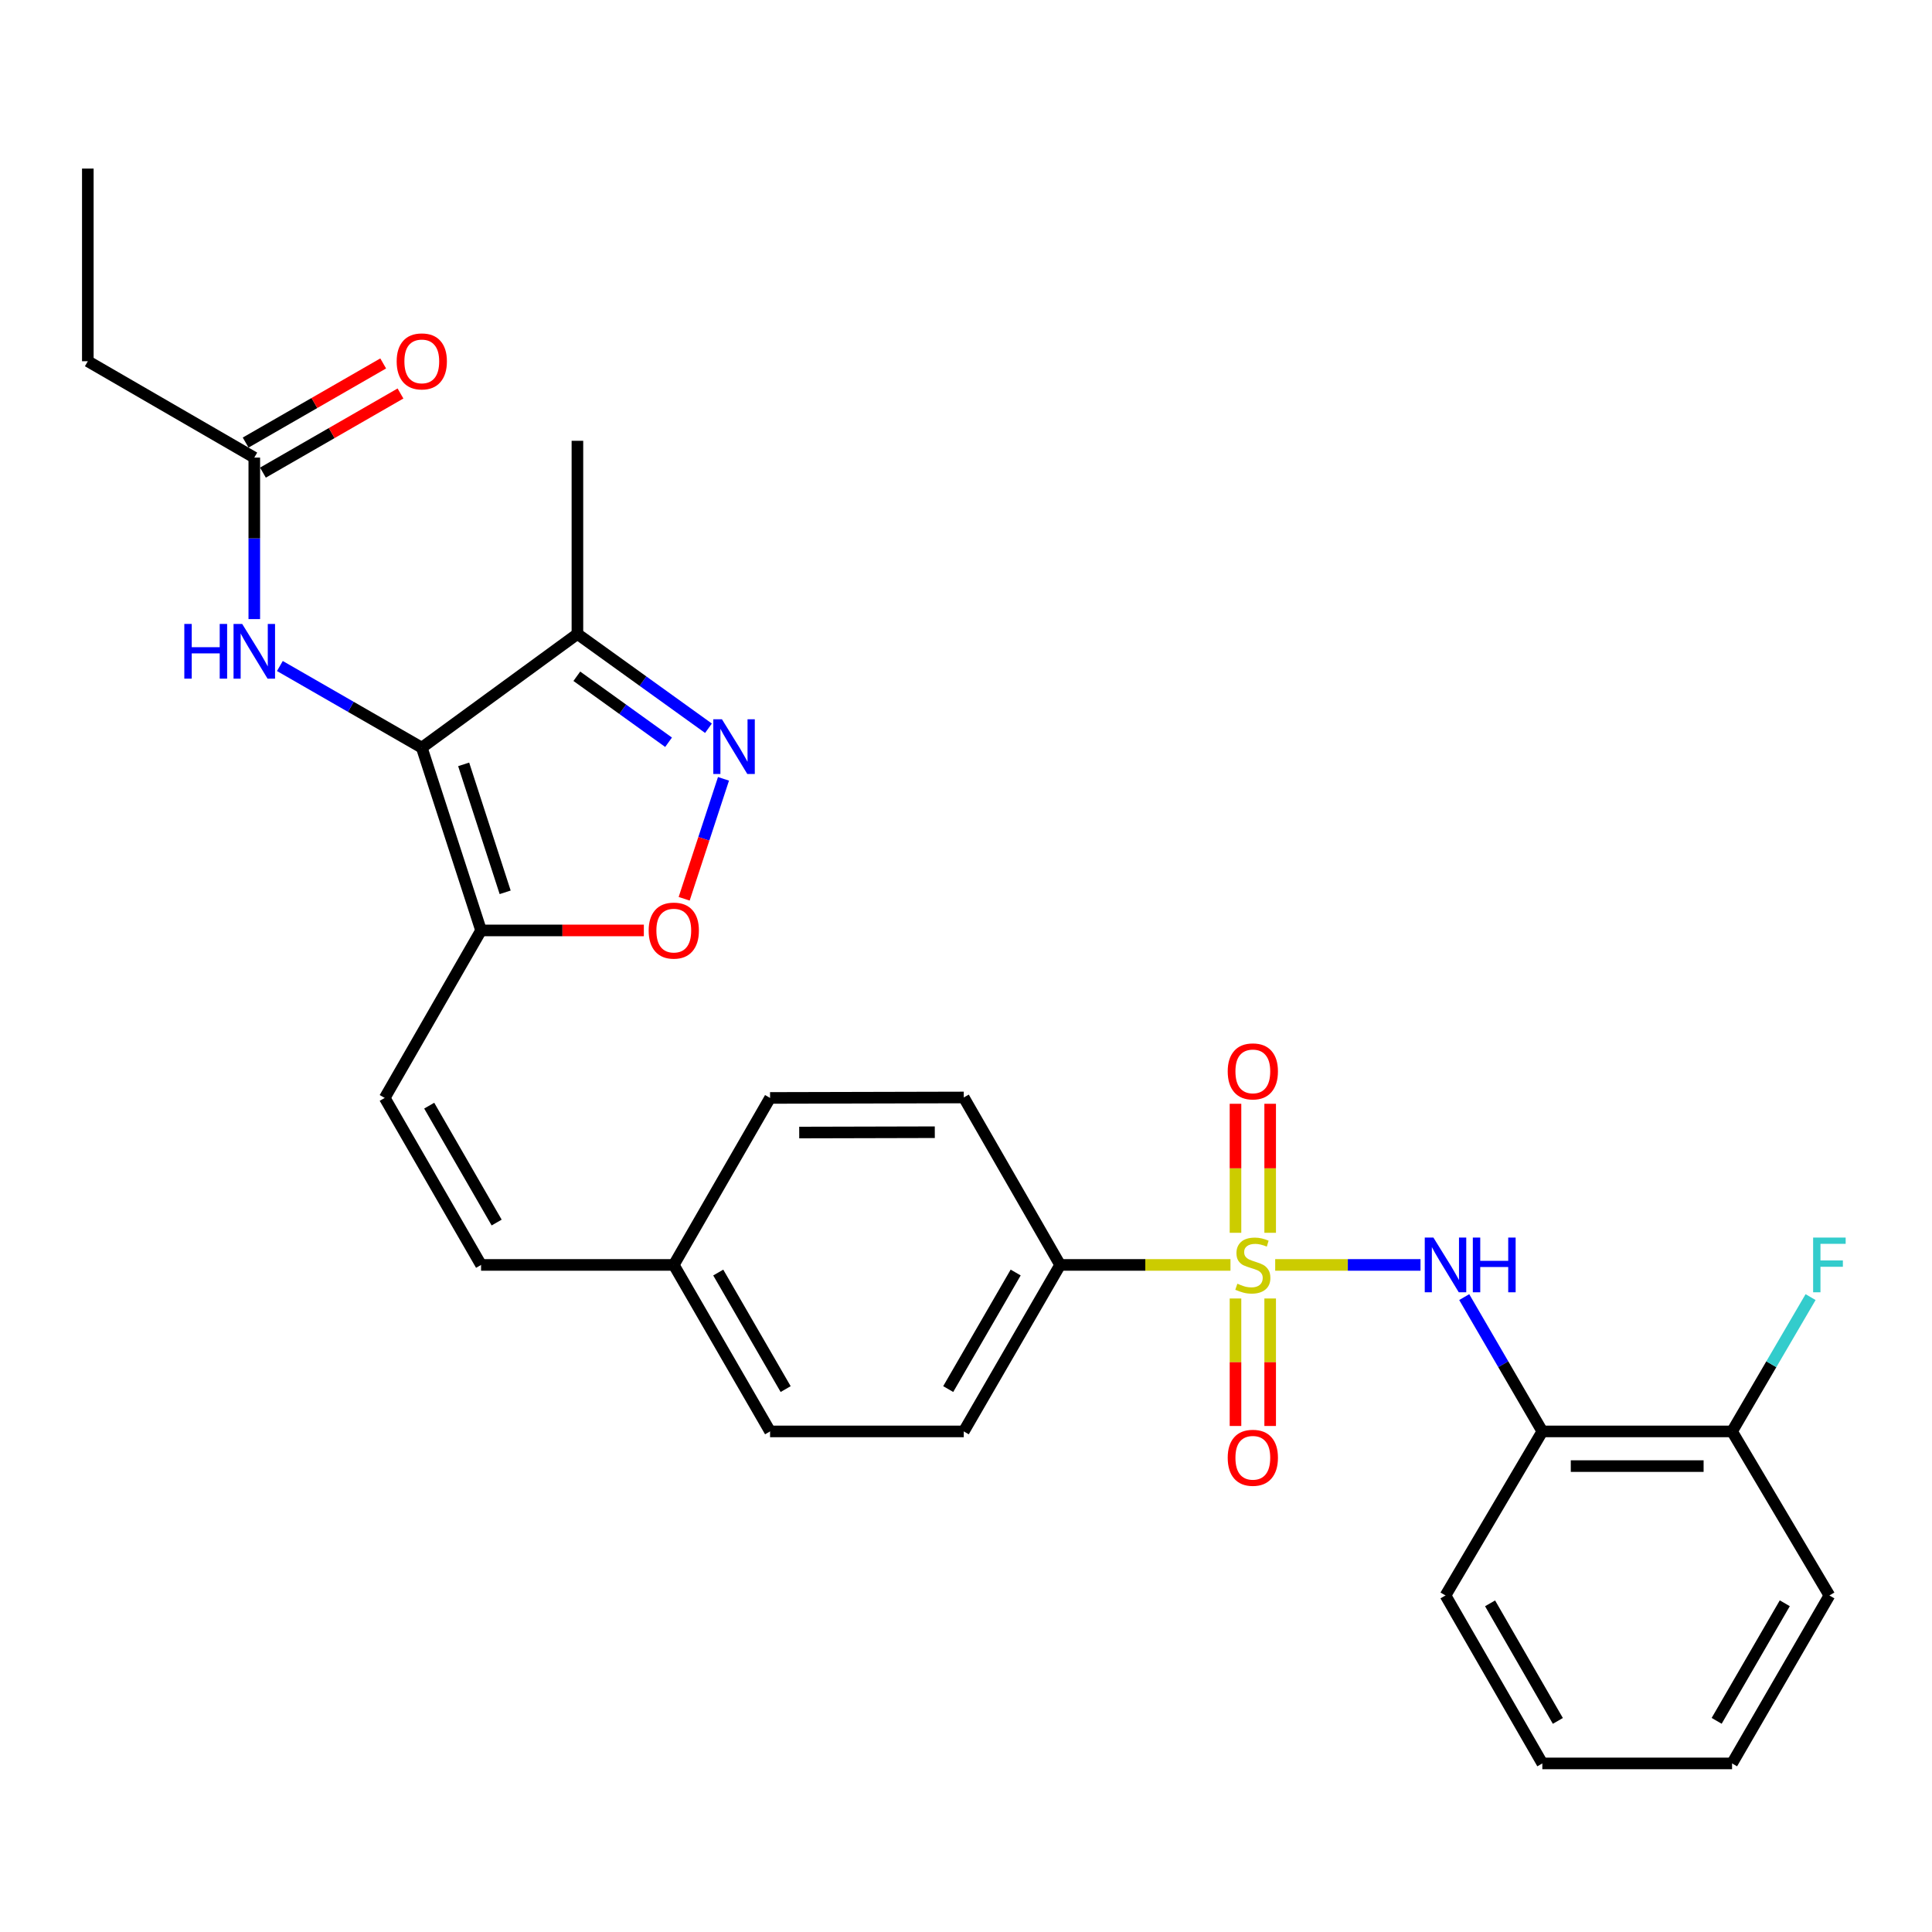 <?xml version='1.0' encoding='iso-8859-1'?>
<svg version='1.1' baseProfile='full'
              xmlns='http://www.w3.org/2000/svg'
                      xmlns:rdkit='http://www.rdkit.org/xml'
                      xmlns:xlink='http://www.w3.org/1999/xlink'
                  xml:space='preserve'
width='1000px' height='1000px' viewBox='0 0 1000 1000'>
<!-- END OF HEADER -->
<rect style='opacity:1.0;fill:#FFFFFF;stroke:none' width='1000' height='1000' x='0' y='0'> </rect>
<path class='bond-3' d='M 660.037,654.724 L 697.642,654.724' style='fill:none;fill-rule:evenodd;stroke:#CCCC00;stroke-width:6px;stroke-linecap:butt;stroke-linejoin:miter;stroke-opacity:1' />
<path class='bond-3' d='M 697.642,654.724 L 735.248,654.724' style='fill:none;fill-rule:evenodd;stroke:#0000FF;stroke-width:6px;stroke-linecap:butt;stroke-linejoin:miter;stroke-opacity:1' />
<path class='bond-9' d='M 636.89,654.724 L 592.807,654.724' style='fill:none;fill-rule:evenodd;stroke:#CCCC00;stroke-width:6px;stroke-linecap:butt;stroke-linejoin:miter;stroke-opacity:1' />
<path class='bond-9' d='M 592.807,654.724 L 548.725,654.724' style='fill:none;fill-rule:evenodd;stroke:#000000;stroke-width:6px;stroke-linecap:butt;stroke-linejoin:miter;stroke-opacity:1' />
<path class='bond-10' d='M 639.489,672.097 L 639.489,705.09' style='fill:none;fill-rule:evenodd;stroke:#CCCC00;stroke-width:6px;stroke-linecap:butt;stroke-linejoin:miter;stroke-opacity:1' />
<path class='bond-10' d='M 639.489,705.09 L 639.489,738.083' style='fill:none;fill-rule:evenodd;stroke:#FF0000;stroke-width:6px;stroke-linecap:butt;stroke-linejoin:miter;stroke-opacity:1' />
<path class='bond-10' d='M 657.438,672.097 L 657.438,705.09' style='fill:none;fill-rule:evenodd;stroke:#CCCC00;stroke-width:6px;stroke-linecap:butt;stroke-linejoin:miter;stroke-opacity:1' />
<path class='bond-10' d='M 657.438,705.09 L 657.438,738.083' style='fill:none;fill-rule:evenodd;stroke:#FF0000;stroke-width:6px;stroke-linecap:butt;stroke-linejoin:miter;stroke-opacity:1' />
<path class='bond-11' d='M 657.438,638.097 L 657.438,604.707' style='fill:none;fill-rule:evenodd;stroke:#CCCC00;stroke-width:6px;stroke-linecap:butt;stroke-linejoin:miter;stroke-opacity:1' />
<path class='bond-11' d='M 657.438,604.707 L 657.438,571.317' style='fill:none;fill-rule:evenodd;stroke:#FF0000;stroke-width:6px;stroke-linecap:butt;stroke-linejoin:miter;stroke-opacity:1' />
<path class='bond-11' d='M 639.489,638.097 L 639.489,604.707' style='fill:none;fill-rule:evenodd;stroke:#CCCC00;stroke-width:6px;stroke-linecap:butt;stroke-linejoin:miter;stroke-opacity:1' />
<path class='bond-11' d='M 639.489,604.707 L 639.489,571.317' style='fill:none;fill-rule:evenodd;stroke:#FF0000;stroke-width:6px;stroke-linecap:butt;stroke-linejoin:miter;stroke-opacity:1' />
<path class='bond-0' d='M 218.317,386.979 L 249,481.592' style='fill:none;fill-rule:evenodd;stroke:#000000;stroke-width:6px;stroke-linecap:butt;stroke-linejoin:miter;stroke-opacity:1' />
<path class='bond-0' d='M 239.993,395.634 L 261.472,461.863' style='fill:none;fill-rule:evenodd;stroke:#000000;stroke-width:6px;stroke-linecap:butt;stroke-linejoin:miter;stroke-opacity:1' />
<path class='bond-4' d='M 218.317,386.979 L 298.87,328.145' style='fill:none;fill-rule:evenodd;stroke:#000000;stroke-width:6px;stroke-linecap:butt;stroke-linejoin:miter;stroke-opacity:1' />
<path class='bond-6' d='M 218.317,386.979 L 181.589,365.852' style='fill:none;fill-rule:evenodd;stroke:#000000;stroke-width:6px;stroke-linecap:butt;stroke-linejoin:miter;stroke-opacity:1' />
<path class='bond-6' d='M 181.589,365.852 L 144.862,344.726' style='fill:none;fill-rule:evenodd;stroke:#0000FF;stroke-width:6px;stroke-linecap:butt;stroke-linejoin:miter;stroke-opacity:1' />
<path class='bond-1' d='M 249,481.592 L 199.131,568.287' style='fill:none;fill-rule:evenodd;stroke:#000000;stroke-width:6px;stroke-linecap:butt;stroke-linejoin:miter;stroke-opacity:1' />
<path class='bond-5' d='M 249,481.592 L 291.128,481.592' style='fill:none;fill-rule:evenodd;stroke:#000000;stroke-width:6px;stroke-linecap:butt;stroke-linejoin:miter;stroke-opacity:1' />
<path class='bond-5' d='M 291.128,481.592 L 333.255,481.592' style='fill:none;fill-rule:evenodd;stroke:#FF0000;stroke-width:6px;stroke-linecap:butt;stroke-linejoin:miter;stroke-opacity:1' />
<path class='bond-2' d='M 374.477,403.123 L 364.299,434.165' style='fill:none;fill-rule:evenodd;stroke:#0000FF;stroke-width:6px;stroke-linecap:butt;stroke-linejoin:miter;stroke-opacity:1' />
<path class='bond-2' d='M 364.299,434.165 L 354.121,465.207' style='fill:none;fill-rule:evenodd;stroke:#FF0000;stroke-width:6px;stroke-linecap:butt;stroke-linejoin:miter;stroke-opacity:1' />
<path class='bond-31' d='M 366.704,376.939 L 332.787,352.542' style='fill:none;fill-rule:evenodd;stroke:#0000FF;stroke-width:6px;stroke-linecap:butt;stroke-linejoin:miter;stroke-opacity:1' />
<path class='bond-31' d='M 332.787,352.542 L 298.87,328.145' style='fill:none;fill-rule:evenodd;stroke:#000000;stroke-width:6px;stroke-linecap:butt;stroke-linejoin:miter;stroke-opacity:1' />
<path class='bond-31' d='M 346.048,384.191 L 322.306,367.113' style='fill:none;fill-rule:evenodd;stroke:#0000FF;stroke-width:6px;stroke-linecap:butt;stroke-linejoin:miter;stroke-opacity:1' />
<path class='bond-31' d='M 322.306,367.113 L 298.564,350.035' style='fill:none;fill-rule:evenodd;stroke:#000000;stroke-width:6px;stroke-linecap:butt;stroke-linejoin:miter;stroke-opacity:1' />
<path class='bond-8' d='M 757.877,671.376 L 778.094,706.138' style='fill:none;fill-rule:evenodd;stroke:#0000FF;stroke-width:6px;stroke-linecap:butt;stroke-linejoin:miter;stroke-opacity:1' />
<path class='bond-8' d='M 778.094,706.138 L 798.311,740.9' style='fill:none;fill-rule:evenodd;stroke:#000000;stroke-width:6px;stroke-linecap:butt;stroke-linejoin:miter;stroke-opacity:1' />
<path class='bond-22' d='M 298.87,328.145 L 298.87,228.157' style='fill:none;fill-rule:evenodd;stroke:#000000;stroke-width:6px;stroke-linecap:butt;stroke-linejoin:miter;stroke-opacity:1' />
<path class='bond-12' d='M 131.621,320.443 L 131.621,278.648' style='fill:none;fill-rule:evenodd;stroke:#0000FF;stroke-width:6px;stroke-linecap:butt;stroke-linejoin:miter;stroke-opacity:1' />
<path class='bond-12' d='M 131.621,278.648 L 131.621,236.852' style='fill:none;fill-rule:evenodd;stroke:#000000;stroke-width:6px;stroke-linecap:butt;stroke-linejoin:miter;stroke-opacity:1' />
<path class='bond-7' d='M 199.131,568.287 L 249,654.724' style='fill:none;fill-rule:evenodd;stroke:#000000;stroke-width:6px;stroke-linecap:butt;stroke-linejoin:miter;stroke-opacity:1' />
<path class='bond-7' d='M 222.159,572.283 L 257.067,632.788' style='fill:none;fill-rule:evenodd;stroke:#000000;stroke-width:6px;stroke-linecap:butt;stroke-linejoin:miter;stroke-opacity:1' />
<path class='bond-14' d='M 798.311,740.9 L 896.514,740.9' style='fill:none;fill-rule:evenodd;stroke:#000000;stroke-width:6px;stroke-linecap:butt;stroke-linejoin:miter;stroke-opacity:1' />
<path class='bond-14' d='M 813.041,758.85 L 881.783,758.85' style='fill:none;fill-rule:evenodd;stroke:#000000;stroke-width:6px;stroke-linecap:butt;stroke-linejoin:miter;stroke-opacity:1' />
<path class='bond-23' d='M 798.311,740.9 L 748.192,825.811' style='fill:none;fill-rule:evenodd;stroke:#000000;stroke-width:6px;stroke-linecap:butt;stroke-linejoin:miter;stroke-opacity:1' />
<path class='bond-16' d='M 548.725,654.724 L 498.845,740.9' style='fill:none;fill-rule:evenodd;stroke:#000000;stroke-width:6px;stroke-linecap:butt;stroke-linejoin:miter;stroke-opacity:1' />
<path class='bond-16' d='M 525.708,658.658 L 490.793,718.982' style='fill:none;fill-rule:evenodd;stroke:#000000;stroke-width:6px;stroke-linecap:butt;stroke-linejoin:miter;stroke-opacity:1' />
<path class='bond-17' d='M 548.725,654.724 L 498.845,568.048' style='fill:none;fill-rule:evenodd;stroke:#000000;stroke-width:6px;stroke-linecap:butt;stroke-linejoin:miter;stroke-opacity:1' />
<path class='bond-15' d='M 136.097,244.631 L 171.695,224.151' style='fill:none;fill-rule:evenodd;stroke:#000000;stroke-width:6px;stroke-linecap:butt;stroke-linejoin:miter;stroke-opacity:1' />
<path class='bond-15' d='M 171.695,224.151 L 207.292,203.67' style='fill:none;fill-rule:evenodd;stroke:#FF0000;stroke-width:6px;stroke-linecap:butt;stroke-linejoin:miter;stroke-opacity:1' />
<path class='bond-15' d='M 127.146,229.073 L 162.743,208.593' style='fill:none;fill-rule:evenodd;stroke:#000000;stroke-width:6px;stroke-linecap:butt;stroke-linejoin:miter;stroke-opacity:1' />
<path class='bond-15' d='M 162.743,208.593 L 198.341,188.112' style='fill:none;fill-rule:evenodd;stroke:#FF0000;stroke-width:6px;stroke-linecap:butt;stroke-linejoin:miter;stroke-opacity:1' />
<path class='bond-24' d='M 131.621,236.852 L 45.455,186.973' style='fill:none;fill-rule:evenodd;stroke:#000000;stroke-width:6px;stroke-linecap:butt;stroke-linejoin:miter;stroke-opacity:1' />
<path class='bond-13' d='M 249,654.724 L 348.749,654.724' style='fill:none;fill-rule:evenodd;stroke:#000000;stroke-width:6px;stroke-linecap:butt;stroke-linejoin:miter;stroke-opacity:1' />
<path class='bond-19' d='M 896.514,740.9 L 916.834,706.14' style='fill:none;fill-rule:evenodd;stroke:#000000;stroke-width:6px;stroke-linecap:butt;stroke-linejoin:miter;stroke-opacity:1' />
<path class='bond-19' d='M 916.834,706.14 L 937.155,671.379' style='fill:none;fill-rule:evenodd;stroke:#33CCCC;stroke-width:6px;stroke-linecap:butt;stroke-linejoin:miter;stroke-opacity:1' />
<path class='bond-25' d='M 896.514,740.9 L 946.891,825.811' style='fill:none;fill-rule:evenodd;stroke:#000000;stroke-width:6px;stroke-linecap:butt;stroke-linejoin:miter;stroke-opacity:1' />
<path class='bond-21' d='M 498.845,740.9 L 398.588,740.9' style='fill:none;fill-rule:evenodd;stroke:#000000;stroke-width:6px;stroke-linecap:butt;stroke-linejoin:miter;stroke-opacity:1' />
<path class='bond-20' d='M 498.845,568.048 L 398.588,568.287' style='fill:none;fill-rule:evenodd;stroke:#000000;stroke-width:6px;stroke-linecap:butt;stroke-linejoin:miter;stroke-opacity:1' />
<path class='bond-20' d='M 483.85,586.033 L 413.67,586.201' style='fill:none;fill-rule:evenodd;stroke:#000000;stroke-width:6px;stroke-linecap:butt;stroke-linejoin:miter;stroke-opacity:1' />
<path class='bond-18' d='M 348.749,654.724 L 398.588,568.287' style='fill:none;fill-rule:evenodd;stroke:#000000;stroke-width:6px;stroke-linecap:butt;stroke-linejoin:miter;stroke-opacity:1' />
<path class='bond-29' d='M 348.749,654.724 L 398.588,740.9' style='fill:none;fill-rule:evenodd;stroke:#000000;stroke-width:6px;stroke-linecap:butt;stroke-linejoin:miter;stroke-opacity:1' />
<path class='bond-29' d='M 371.763,658.664 L 406.65,718.988' style='fill:none;fill-rule:evenodd;stroke:#000000;stroke-width:6px;stroke-linecap:butt;stroke-linejoin:miter;stroke-opacity:1' />
<path class='bond-27' d='M 748.192,825.811 L 798.311,912.746' style='fill:none;fill-rule:evenodd;stroke:#000000;stroke-width:6px;stroke-linecap:butt;stroke-linejoin:miter;stroke-opacity:1' />
<path class='bond-27' d='M 771.26,829.886 L 806.343,890.741' style='fill:none;fill-rule:evenodd;stroke:#000000;stroke-width:6px;stroke-linecap:butt;stroke-linejoin:miter;stroke-opacity:1' />
<path class='bond-26' d='M 45.455,186.973 L 45.455,87.254' style='fill:none;fill-rule:evenodd;stroke:#000000;stroke-width:6px;stroke-linecap:butt;stroke-linejoin:miter;stroke-opacity:1' />
<path class='bond-30' d='M 946.891,825.811 L 896.514,912.746' style='fill:none;fill-rule:evenodd;stroke:#000000;stroke-width:6px;stroke-linecap:butt;stroke-linejoin:miter;stroke-opacity:1' />
<path class='bond-30' d='M 923.805,829.851 L 888.54,890.706' style='fill:none;fill-rule:evenodd;stroke:#000000;stroke-width:6px;stroke-linecap:butt;stroke-linejoin:miter;stroke-opacity:1' />
<path class='bond-28' d='M 798.311,912.746 L 896.514,912.746' style='fill:none;fill-rule:evenodd;stroke:#000000;stroke-width:6px;stroke-linecap:butt;stroke-linejoin:miter;stroke-opacity:1' />
<path  class='atom-0' d='M 640.463 664.444
Q 640.783 664.564, 642.103 665.124
Q 643.423 665.684, 644.863 666.044
Q 646.343 666.364, 647.783 666.364
Q 650.463 666.364, 652.023 665.084
Q 653.583 663.764, 653.583 661.484
Q 653.583 659.924, 652.783 658.964
Q 652.023 658.004, 650.823 657.484
Q 649.623 656.964, 647.623 656.364
Q 645.103 655.604, 643.583 654.884
Q 642.103 654.164, 641.023 652.644
Q 639.983 651.124, 639.983 648.564
Q 639.983 645.004, 642.383 642.804
Q 644.823 640.604, 649.623 640.604
Q 652.903 640.604, 656.623 642.164
L 655.703 645.244
Q 652.303 643.844, 649.743 643.844
Q 646.983 643.844, 645.463 645.004
Q 643.943 646.124, 643.983 648.084
Q 643.983 649.604, 644.743 650.524
Q 645.543 651.444, 646.663 651.964
Q 647.823 652.484, 649.743 653.084
Q 652.303 653.884, 653.823 654.684
Q 655.343 655.484, 656.423 657.124
Q 657.543 658.724, 657.543 661.484
Q 657.543 665.404, 654.903 667.524
Q 652.303 669.604, 647.943 669.604
Q 645.423 669.604, 643.503 669.044
Q 641.623 668.524, 639.383 667.604
L 640.463 664.444
' fill='#CCCC00'/>
<path  class='atom-3' d='M 373.681 372.3
L 382.961 387.3
Q 383.881 388.78, 385.361 391.46
Q 386.841 394.14, 386.921 394.3
L 386.921 372.3
L 390.681 372.3
L 390.681 400.62
L 386.801 400.62
L 376.841 384.22
Q 375.681 382.3, 374.441 380.1
Q 373.241 377.9, 372.881 377.22
L 372.881 400.62
L 369.201 400.62
L 369.201 372.3
L 373.681 372.3
' fill='#0000FF'/>
<path  class='atom-4' d='M 741.932 640.564
L 751.212 655.564
Q 752.132 657.044, 753.612 659.724
Q 755.092 662.404, 755.172 662.564
L 755.172 640.564
L 758.932 640.564
L 758.932 668.884
L 755.052 668.884
L 745.092 652.484
Q 743.932 650.564, 742.692 648.364
Q 741.492 646.164, 741.132 645.484
L 741.132 668.884
L 737.452 668.884
L 737.452 640.564
L 741.932 640.564
' fill='#0000FF'/>
<path  class='atom-4' d='M 762.332 640.564
L 766.172 640.564
L 766.172 652.604
L 780.652 652.604
L 780.652 640.564
L 784.492 640.564
L 784.492 668.884
L 780.652 668.884
L 780.652 655.804
L 766.172 655.804
L 766.172 668.884
L 762.332 668.884
L 762.332 640.564
' fill='#0000FF'/>
<path  class='atom-6' d='M 335.749 481.672
Q 335.749 474.872, 339.109 471.072
Q 342.469 467.272, 348.749 467.272
Q 355.029 467.272, 358.389 471.072
Q 361.749 474.872, 361.749 481.672
Q 361.749 488.552, 358.349 492.472
Q 354.949 496.352, 348.749 496.352
Q 342.509 496.352, 339.109 492.472
Q 335.749 488.592, 335.749 481.672
M 348.749 493.152
Q 353.069 493.152, 355.389 490.272
Q 357.749 487.352, 357.749 481.672
Q 357.749 476.112, 355.389 473.312
Q 353.069 470.472, 348.749 470.472
Q 344.429 470.472, 342.069 473.272
Q 339.749 476.072, 339.749 481.672
Q 339.749 487.392, 342.069 490.272
Q 344.429 493.152, 348.749 493.152
' fill='#FF0000'/>
<path  class='atom-7' d='M 95.401 322.95
L 99.242 322.95
L 99.242 334.99
L 113.721 334.99
L 113.721 322.95
L 117.561 322.95
L 117.561 351.27
L 113.721 351.27
L 113.721 338.19
L 99.242 338.19
L 99.242 351.27
L 95.401 351.27
L 95.401 322.95
' fill='#0000FF'/>
<path  class='atom-7' d='M 125.361 322.95
L 134.641 337.95
Q 135.561 339.43, 137.041 342.11
Q 138.521 344.79, 138.601 344.95
L 138.601 322.95
L 142.361 322.95
L 142.361 351.27
L 138.481 351.27
L 128.521 334.87
Q 127.361 332.95, 126.121 330.75
Q 124.921 328.55, 124.561 327.87
L 124.561 351.27
L 120.881 351.27
L 120.881 322.95
L 125.361 322.95
' fill='#0000FF'/>
<path  class='atom-11' d='M 635.463 754.542
Q 635.463 747.742, 638.823 743.942
Q 642.183 740.142, 648.463 740.142
Q 654.743 740.142, 658.103 743.942
Q 661.463 747.742, 661.463 754.542
Q 661.463 761.422, 658.063 765.342
Q 654.663 769.222, 648.463 769.222
Q 642.223 769.222, 638.823 765.342
Q 635.463 761.462, 635.463 754.542
M 648.463 766.022
Q 652.783 766.022, 655.103 763.142
Q 657.463 760.222, 657.463 754.542
Q 657.463 748.982, 655.103 746.182
Q 652.783 743.342, 648.463 743.342
Q 644.143 743.342, 641.783 746.142
Q 639.463 748.942, 639.463 754.542
Q 639.463 760.262, 641.783 763.142
Q 644.143 766.022, 648.463 766.022
' fill='#FF0000'/>
<path  class='atom-12' d='M 635.463 554.546
Q 635.463 547.746, 638.823 543.946
Q 642.183 540.146, 648.463 540.146
Q 654.743 540.146, 658.103 543.946
Q 661.463 547.746, 661.463 554.546
Q 661.463 561.426, 658.063 565.346
Q 654.663 569.226, 648.463 569.226
Q 642.223 569.226, 638.823 565.346
Q 635.463 561.466, 635.463 554.546
M 648.463 566.026
Q 652.783 566.026, 655.103 563.146
Q 657.463 560.226, 657.463 554.546
Q 657.463 548.986, 655.103 546.186
Q 652.783 543.346, 648.463 543.346
Q 644.143 543.346, 641.783 546.146
Q 639.463 548.946, 639.463 554.546
Q 639.463 560.266, 641.783 563.146
Q 644.143 566.026, 648.463 566.026
' fill='#FF0000'/>
<path  class='atom-16' d='M 205.317 187.053
Q 205.317 180.253, 208.677 176.453
Q 212.037 172.653, 218.317 172.653
Q 224.597 172.653, 227.957 176.453
Q 231.317 180.253, 231.317 187.053
Q 231.317 193.933, 227.917 197.853
Q 224.517 201.733, 218.317 201.733
Q 212.077 201.733, 208.677 197.853
Q 205.317 193.973, 205.317 187.053
M 218.317 198.533
Q 222.637 198.533, 224.957 195.653
Q 227.317 192.733, 227.317 187.053
Q 227.317 181.493, 224.957 178.693
Q 222.637 175.853, 218.317 175.853
Q 213.997 175.853, 211.637 178.653
Q 209.317 181.453, 209.317 187.053
Q 209.317 192.773, 211.637 195.653
Q 213.997 198.533, 218.317 198.533
' fill='#FF0000'/>
<path  class='atom-20' d='M 938.471 640.564
L 955.311 640.564
L 955.311 643.804
L 942.271 643.804
L 942.271 652.404
L 953.871 652.404
L 953.871 655.684
L 942.271 655.684
L 942.271 668.884
L 938.471 668.884
L 938.471 640.564
' fill='#33CCCC'/>
</svg>
